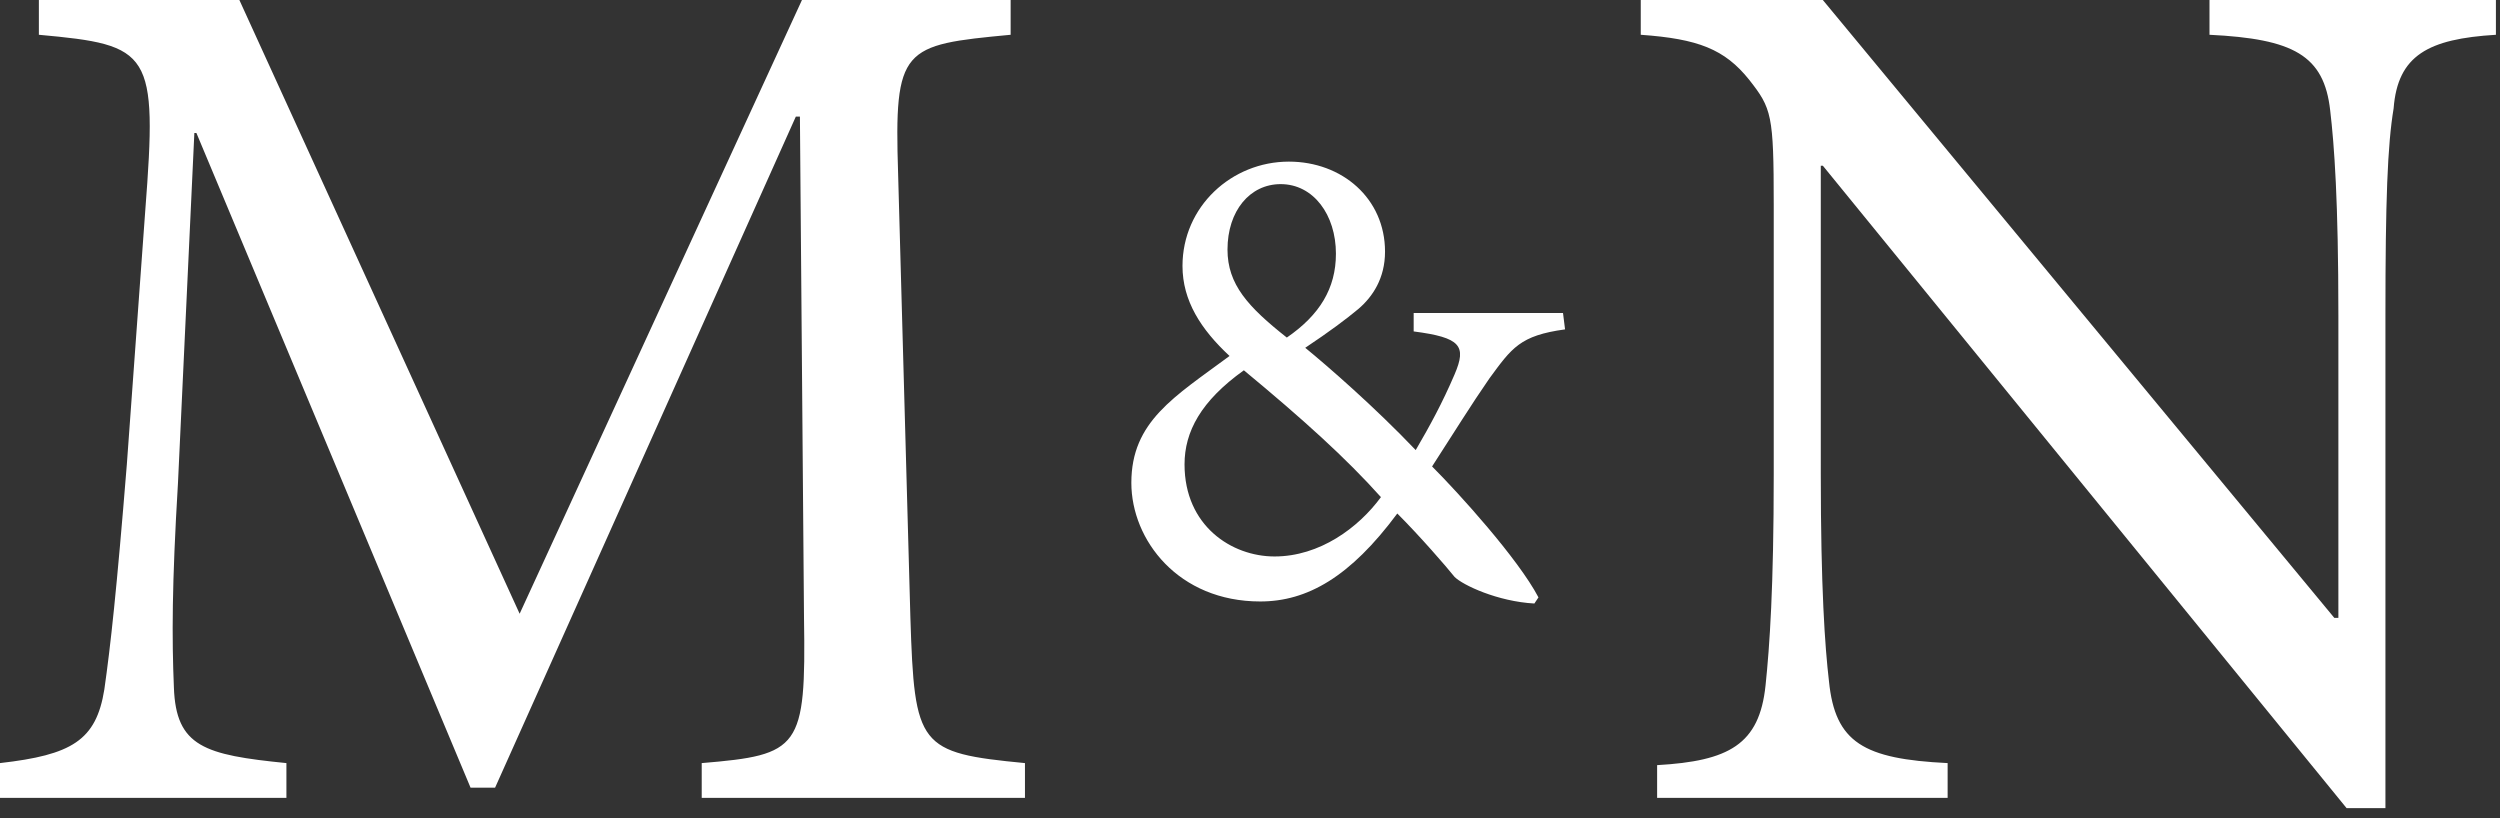 <?xml version="1.0" encoding="utf-8"?>
<!-- Generator: Adobe Illustrator 26.0.1, SVG Export Plug-In . SVG Version: 6.00 Build 0)  -->
<svg version="1.1" id="Ebene_1" xmlns="http://www.w3.org/2000/svg" xmlns:xlink="http://www.w3.org/1999/xlink" x="0px" y="0px"
	 viewBox="0 0 122.2 40" style="enable-background:new 0 0 122.2 40;" xml:space="preserve">
<rect x="0" y="0" width="122.2" height="40" fill="#333333" stroke="none"/>
<style type="text/css">
	.st0{fill:#FFFFFF;}
</style>
<path class="st0" d="M50.1,39v-1.7c-5.2-0.5-5.4-0.8-5.6-7.1L43.9,8.5c-0.2-6.2,0.2-6.3,5.5-6.8V0H39.2L25.4,30L11.7,0H1.9v1.7
	c5.5,0.5,5.8,0.8,5.2,8.6L6.2,22.7c-0.5,6.2-0.8,8.9-1.1,11c-0.4,2.5-1.6,3.2-5.1,3.6V39h14v-1.7c-4-0.4-5.4-0.8-5.5-3.7
	c-0.1-2.4-0.1-5,0.2-10L9.5,6.5h0.1l13.4,32h1.2L38.9,5.7h0.2l0.2,24.5c0.1,6.4-0.2,6.7-5,7.1V39H50.1z M122.2,0H108v1.7
	c4.1,0.2,5.6,1,5.9,3.7c0.2,1.7,0.4,4.4,0.4,10v14.8h-0.2L89.1,0h-8.9v1.7c2.8,0.2,4.1,0.7,5.3,2.2c1.1,1.4,1.2,1.7,1.2,6.1v13.2
	c0,5.5-0.2,8.4-0.4,10.3c-0.3,2.9-1.8,3.7-5.3,3.9V39h14.2v-1.7c-4.1-0.2-5.5-1-5.8-4c-0.2-1.7-0.4-4.6-0.4-10.1V8.1h0.1l25.6,31.4
	h1.9V15.4c0-5.6,0.1-8.3,0.4-10.1c0.2-2.6,1.7-3.4,5-3.6V0H122.2z"/>
<path class="st0" d="M76.4,15.3h-7.3v0.9c2.3,0.3,2.6,0.7,2,2.1s-1.2,2.5-1.9,3.7c-2-2.1-4.3-4.1-5.4-5c1.2-0.8,2-1.4,2.6-1.9
	c0.7-0.6,1.3-1.5,1.3-2.8c0-2.6-2.1-4.4-4.7-4.4c-2.8,0-5.2,2.2-5.2,5.1c0,1.7,0.9,3.1,2.3,4.4c-2.7,2-4.8,3.2-4.8,6.2
	c0,2.8,2.3,5.8,6.3,5.8c2.3,0,4.4-1.2,6.7-4.3c1.1,1.1,2.4,2.6,2.8,3.1c0.4,0.4,2.1,1.2,3.9,1.3l0.2-0.3c-1-1.9-3.9-5.1-5.2-6.4
	c1.1-1.7,1.9-3,2.8-4.3c1.1-1.5,1.5-2.1,3.7-2.4L76.4,15.3L76.4,15.3z M62.6,9c1.6,0,2.7,1.5,2.7,3.4c0,1.7-0.8,3-2.4,4.1
	C61,15,60,13.9,60,12.2C60,10.3,61.1,9,62.6,9z M62.3,27.2c-2.1,0-4.4-1.5-4.4-4.5c0-1.6,0.8-3.1,2.9-4.6c2.9,2.4,5,4.3,6.7,6.2
	C66.4,25.8,64.5,27.2,62.3,27.2z"/>
</svg>
